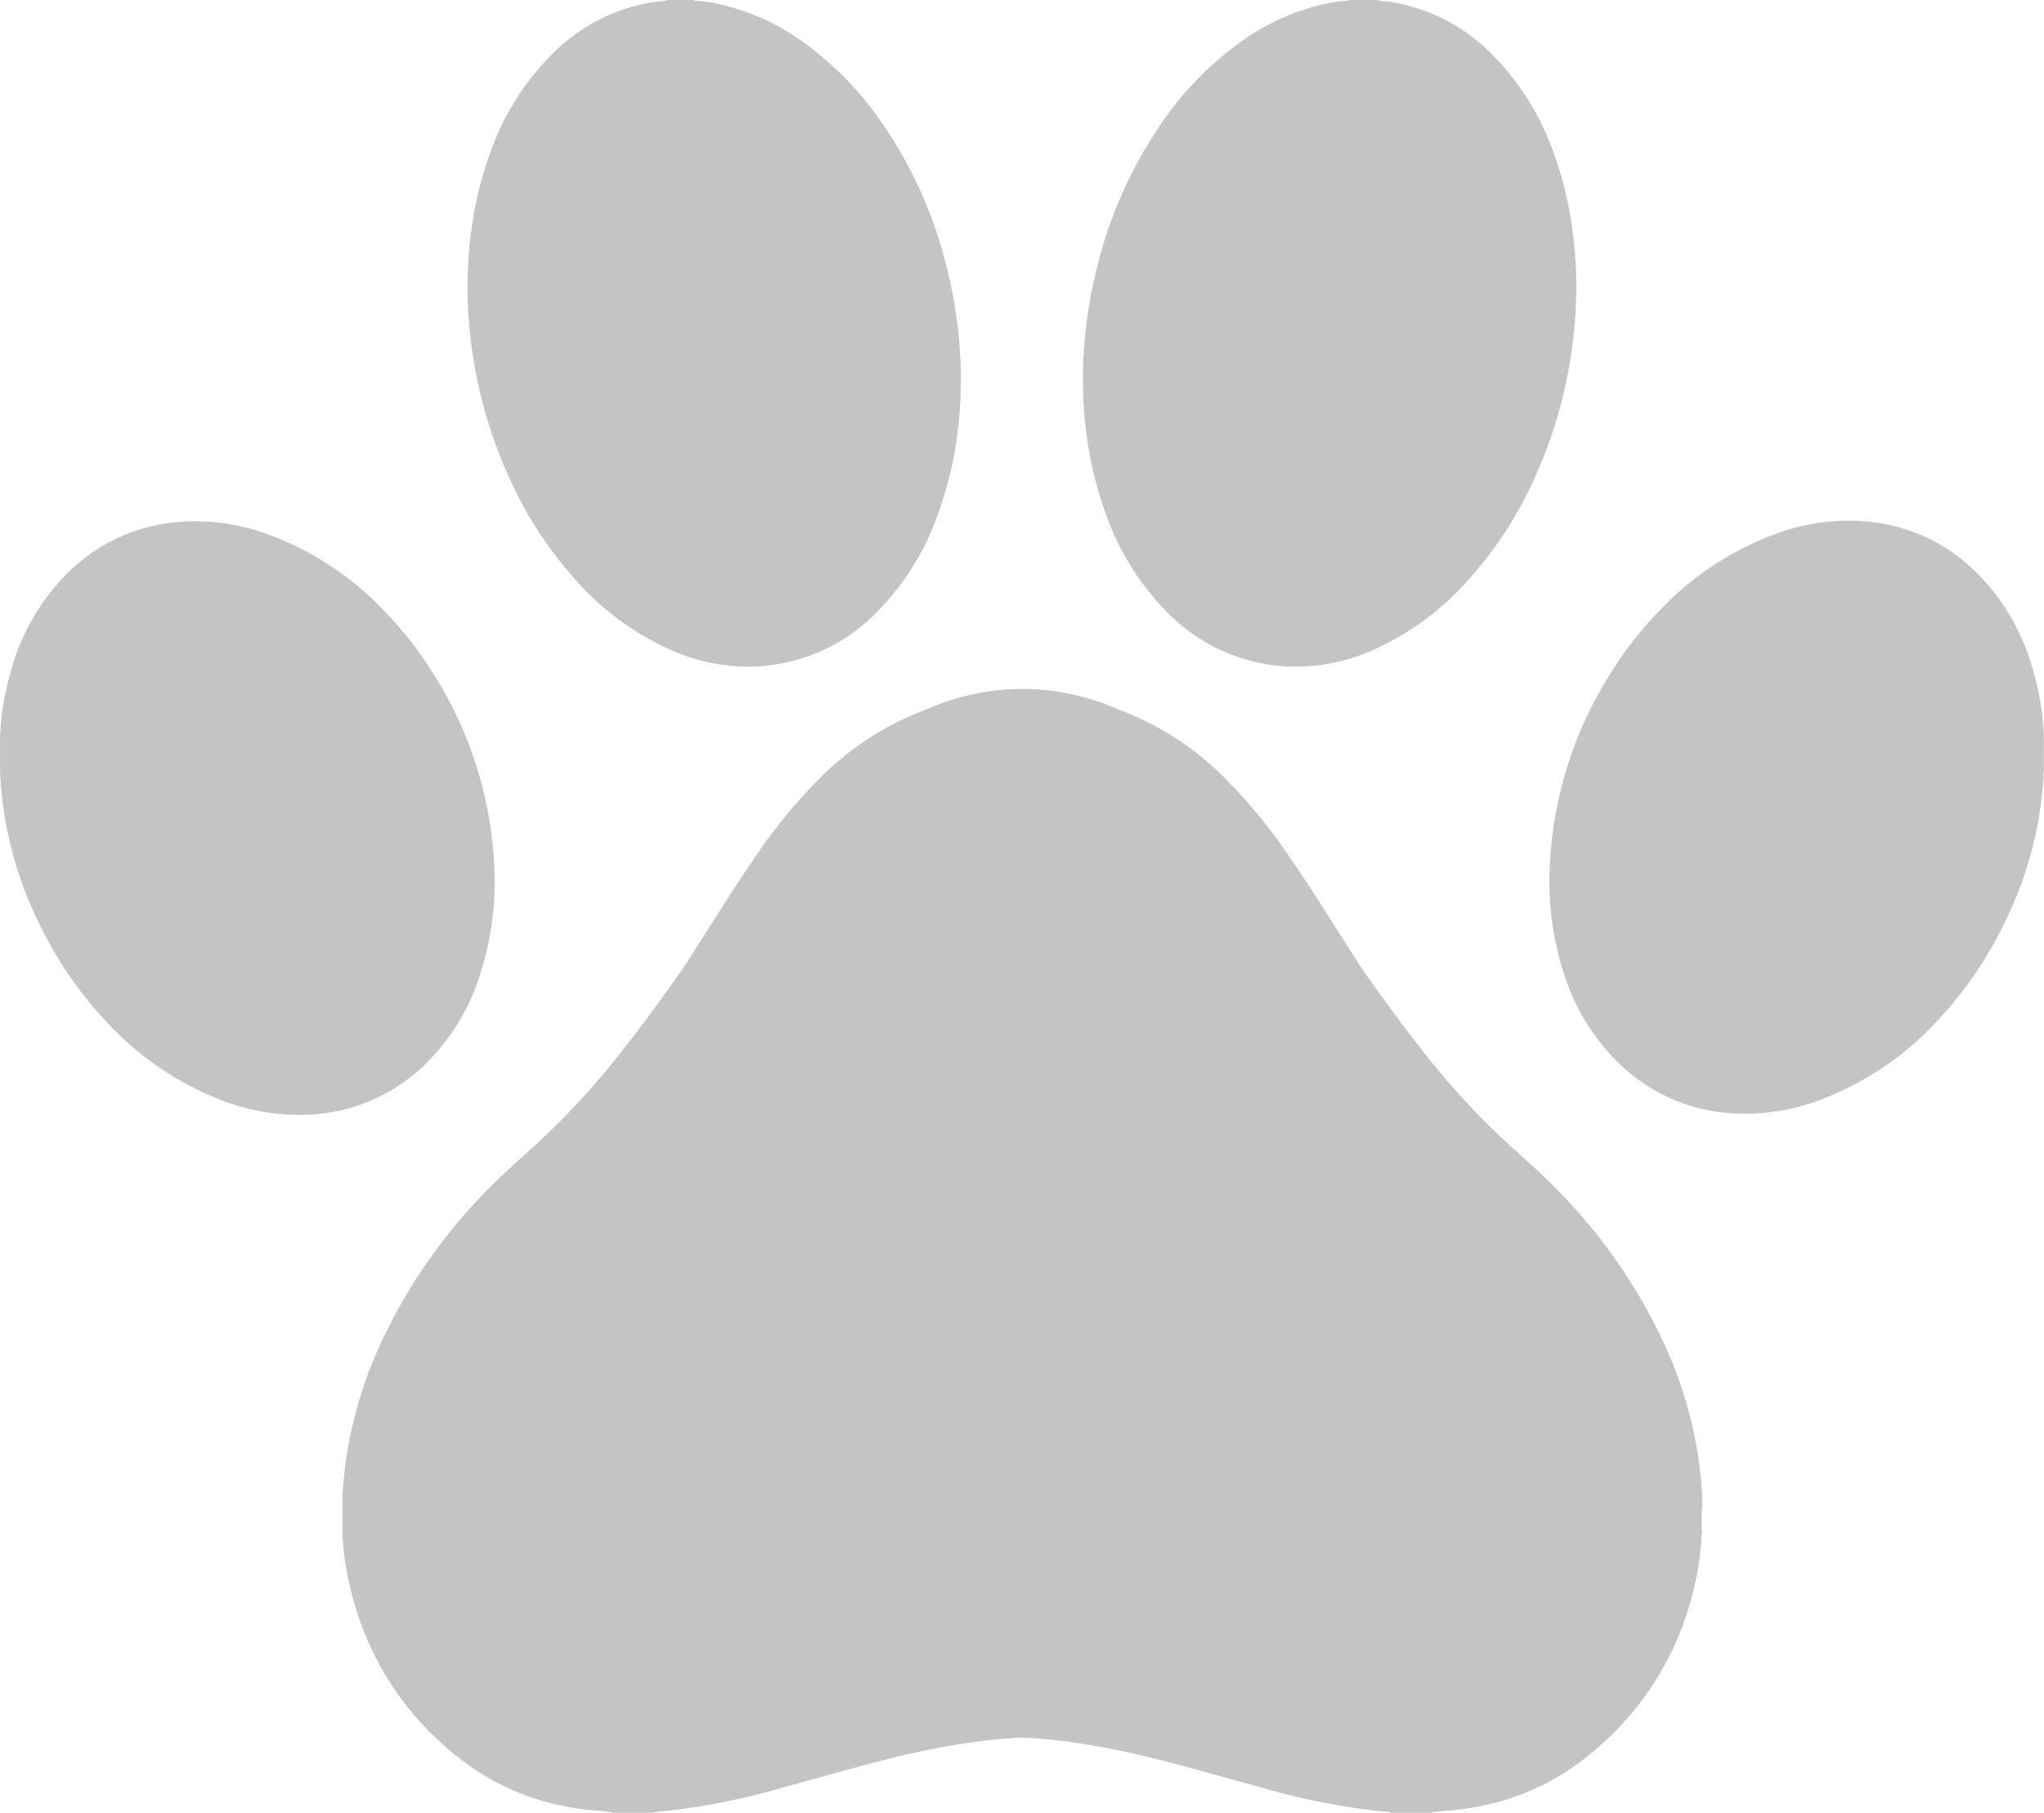 <svg xmlns="http://www.w3.org/2000/svg" width="28.162" height="24.97" viewBox="0 0 28.162 24.97"><defs><style>.a{fill:#c4c4c4;}</style></defs><g transform="translate(-1216.898 -1360.515)"><path class="a" d="M1805.7,1367.146a5.363,5.363,0,0,0,.864,1.327,3.839,3.839,0,0,0,1.349,1,2.609,2.609,0,0,0,1.192.221,2.487,2.487,0,0,0,1.651-.761,3.664,3.664,0,0,0,.85-1.4,5.079,5.079,0,0,0,.256-1.139,5.774,5.774,0,0,0,.035-.8,6.416,6.416,0,0,0-.187-1.371,6.017,6.017,0,0,0-.888-2,4.492,4.492,0,0,0-1.1-1.131,3.113,3.113,0,0,0-1.192-.528,1.908,1.908,0,0,0-.272-.038c-.012,0-.027,0-.035-.011h-.367a.534.534,0,0,1-.159.023,2.5,2.5,0,0,0-1.383.677,3.6,3.6,0,0,0-.9,1.406,4.993,4.993,0,0,0-.256,1.036,5.811,5.811,0,0,0-.037,1.291A6.377,6.377,0,0,0,1805.7,1367.146Z" transform="translate(-581.762)"/><path class="a" d="M1223.527,2021.841a4.088,4.088,0,0,0,.184-1.356,5.4,5.4,0,0,0-.876-2.79,4.968,4.968,0,0,0-.625-.794,4.176,4.176,0,0,0-1.672-1.093,2.885,2.885,0,0,0-1.153-.154,2.437,2.437,0,0,0-1.55.7,3.017,3.017,0,0,0-.793,1.38,3.67,3.67,0,0,0-.143.9q0,.234,0,.468a5.21,5.21,0,0,0,.514,2.033,5.326,5.326,0,0,0,.882,1.33,4.255,4.255,0,0,0,1.663,1.16,2.946,2.946,0,0,0,1.2.195,2.44,2.44,0,0,0,1.595-.69A2.964,2.964,0,0,0,1223.527,2021.841Z" transform="translate(0 -647.951)"/><path class="a" d="M1665.268,2237.888c0-.007,0-.015,0-.022s0-.008,0-.013c0-.032,0-.063,0-.095a5.744,5.744,0,0,0-.55-2.129,7.479,7.479,0,0,0-1.378-1.994c-.226-.238-.471-.456-.715-.675a10.784,10.784,0,0,1-1.26-1.376c-.273-.348-.531-.706-.786-1.068l-.112-.173c-.287-.448-.565-.9-.868-1.34a7.431,7.431,0,0,0-.959-1.161,4.06,4.06,0,0,0-1.391-.885c-.063-.028-.127-.055-.193-.079a3.329,3.329,0,0,0-1.11-.213h-.088a3.328,3.328,0,0,0-1.11.213c-.065.024-.13.051-.193.079a4.06,4.06,0,0,0-1.391.885,7.425,7.425,0,0,0-.959,1.161c-.3.438-.581.892-.868,1.34l-.112.173c-.255.362-.513.72-.786,1.068a10.793,10.793,0,0,1-1.26,1.376c-.244.219-.489.437-.715.675a7.485,7.485,0,0,0-1.378,1.994,5.746,5.746,0,0,0-.55,2.129c0,.031,0,.063,0,.095,0,0,0,.009,0,.013s0,.015,0,.022c0,.034,0,.067,0,.1,0,.007,0,.013,0,.02,0,.042,0,.083,0,.124,0,.006,0,.012,0,.019s0,.031,0,.048,0,.029,0,.044,0,.039,0,.058,0,.061.006.092c0,.011,0,.023,0,.034a4.221,4.221,0,0,0,.158.839,4.1,4.1,0,0,0,1.289,2,3.417,3.417,0,0,0,1.315.721,3.766,3.766,0,0,0,.783.133l.128.015c.012,0,.027,0,.035.011h.559a.442.442,0,0,1,.142-.02,9.631,9.631,0,0,0,1.666-.332c.475-.128.946-.267,1.423-.386a11.57,11.57,0,0,1,1.159-.232q.348-.049.7-.066.35.017.7.066a11.568,11.568,0,0,1,1.159.232c.477.119.949.258,1.423.386a9.633,9.633,0,0,0,1.666.332.441.441,0,0,1,.142.02h.559c.008-.016.023-.009.035-.011l.128-.015a3.764,3.764,0,0,0,.783-.133,3.416,3.416,0,0,0,1.315-.721,4.1,4.1,0,0,0,1.289-2,4.221,4.221,0,0,0,.158-.839c0-.011,0-.023,0-.034,0-.031,0-.061.007-.092s0-.039,0-.058,0-.029,0-.044,0-.032,0-.048,0-.012,0-.019c0-.041,0-.083,0-.124,0-.007,0-.013,0-.02C1665.27,2237.956,1665.269,2237.922,1665.268,2237.888Z" transform="translate(-424.918 -856.66)"/><path class="a" d="M2579.028,1367.533a3.66,3.66,0,0,0,.85,1.4,2.487,2.487,0,0,0,1.651.761,2.61,2.61,0,0,0,1.192-.221,3.836,3.836,0,0,0,1.349-1,5.36,5.36,0,0,0,.865-1.327,6.382,6.382,0,0,0,.576-2.2,5.8,5.8,0,0,0-.037-1.291,5,5,0,0,0-.256-1.036,3.6,3.6,0,0,0-.9-1.406,2.5,2.5,0,0,0-1.383-.677.536.536,0,0,1-.159-.023h-.367c-.008.015-.023.01-.035.011a1.908,1.908,0,0,0-.272.038,3.116,3.116,0,0,0-1.192.528,4.5,4.5,0,0,0-1.1,1.131,6.027,6.027,0,0,0-.888,2,6.431,6.431,0,0,0-.187,1.371,5.737,5.737,0,0,0,.035.8A5.066,5.066,0,0,0,2579.028,1367.533Z" transform="translate(-1346.915)"/><path class="a" d="M3172.049,2018.626a3.669,3.669,0,0,0-.142-.9,3.018,3.018,0,0,0-.793-1.38,2.438,2.438,0,0,0-1.55-.7,2.883,2.883,0,0,0-1.153.154,4.176,4.176,0,0,0-1.672,1.093,4.974,4.974,0,0,0-.625.794,5.4,5.4,0,0,0-.875,2.79,4.073,4.073,0,0,0,.184,1.356,2.963,2.963,0,0,0,.772,1.281,2.44,2.44,0,0,0,1.595.69,2.946,2.946,0,0,0,1.2-.195,4.255,4.255,0,0,0,1.663-1.16,5.33,5.33,0,0,0,.882-1.33,5.217,5.217,0,0,0,.514-2.033Q3172.05,2018.86,3172.049,2018.626Z" transform="translate(-1926.991 -647.951)"/></g></svg>